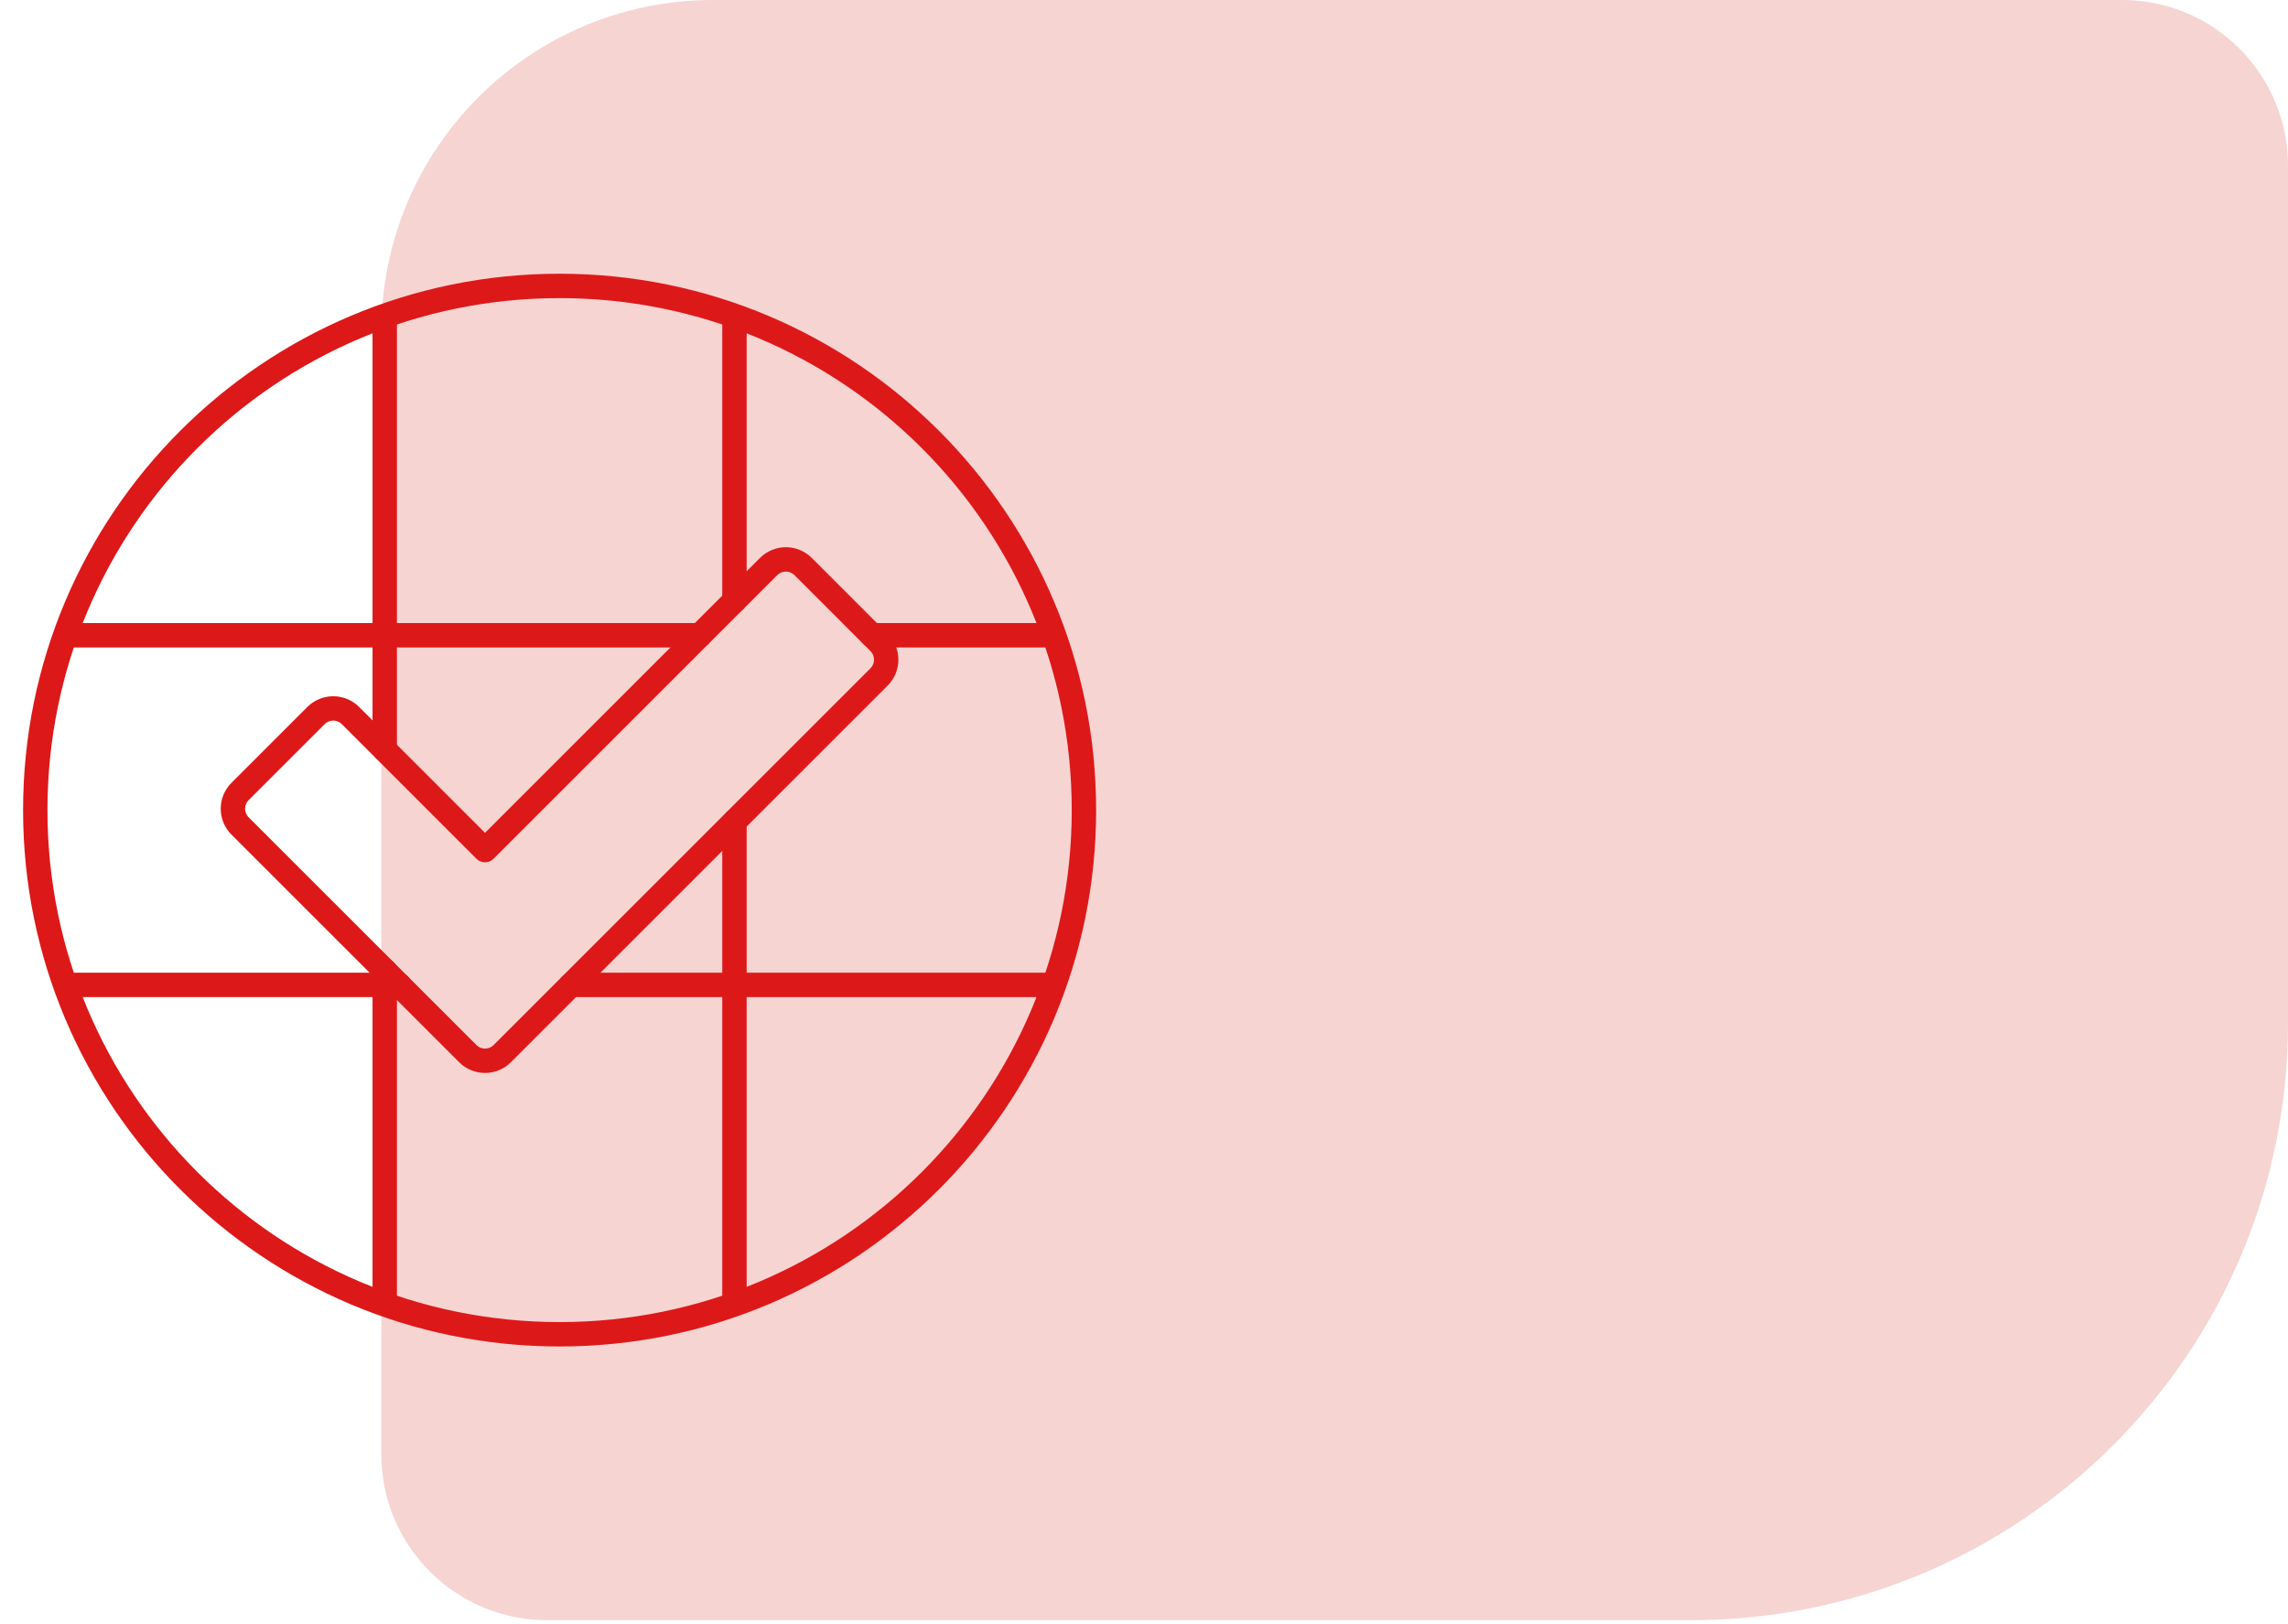 <?xml version="1.0" encoding="UTF-8"?> <svg xmlns="http://www.w3.org/2000/svg" width="500" height="355" viewBox="0 0 500 355" fill="none"><g clip-path="url(#clip0_41_2866)"><path d="M500 223.653C500 295.733 441.567 354.166 369.487 354.166L119.587 354.166C99.565 354.166 83.333 337.935 83.333 317.912L83.333 72.507C83.333 32.462 115.796 -0.001 155.841 -0.001L463.746 -0.001C483.769 -0.001 500 16.231 500 36.253L500 223.653Z" fill="#F5D4D2"></path><path d="M167.97 123.841L105.988 185.823L76.591 156.42C75.591 155.421 74.236 154.86 72.823 154.86C71.409 154.86 70.054 155.421 69.055 156.42L52.459 173.016C51.46 174.015 50.898 175.371 50.898 176.784C50.898 178.197 51.46 179.552 52.459 180.552L102.225 230.318C103.225 231.317 104.58 231.879 105.993 231.879C107.406 231.879 108.762 231.317 109.761 230.318L192.101 147.978C193.1 146.979 193.662 145.623 193.662 144.21C193.662 142.797 193.1 141.442 192.101 140.442L175.511 123.846C175.016 123.351 174.428 122.958 173.781 122.689C173.134 122.421 172.44 122.283 171.74 122.283C171.04 122.283 170.346 122.421 169.699 122.689C169.052 122.958 168.464 123.345 167.97 123.841Z" stroke="#DD1818" stroke-width="5.329" stroke-linecap="round" stroke-linejoin="round"></path><path d="M160.503 131.303V69.109M160.503 179.588V285.058M84.078 285.058V212.151M84.078 163.866V69.109M230.265 215.296H124.795M87.222 215.296H14.316M14.316 138.871H152.935M230.265 138.871H190.561M236.874 177.083C236.874 240.365 185.572 291.667 122.29 291.667C59.008 291.667 7.707 240.365 7.707 177.083C7.707 113.801 59.008 62.5 122.29 62.5C185.572 62.5 236.874 113.801 236.874 177.083Z" stroke="#DD1818" stroke-width="5.329" stroke-linecap="round" stroke-linejoin="round"></path></g><defs><clipPath id="clip0_41_2866"><rect width="500" height="354.167" fill="white"></rect></clipPath></defs></svg> 